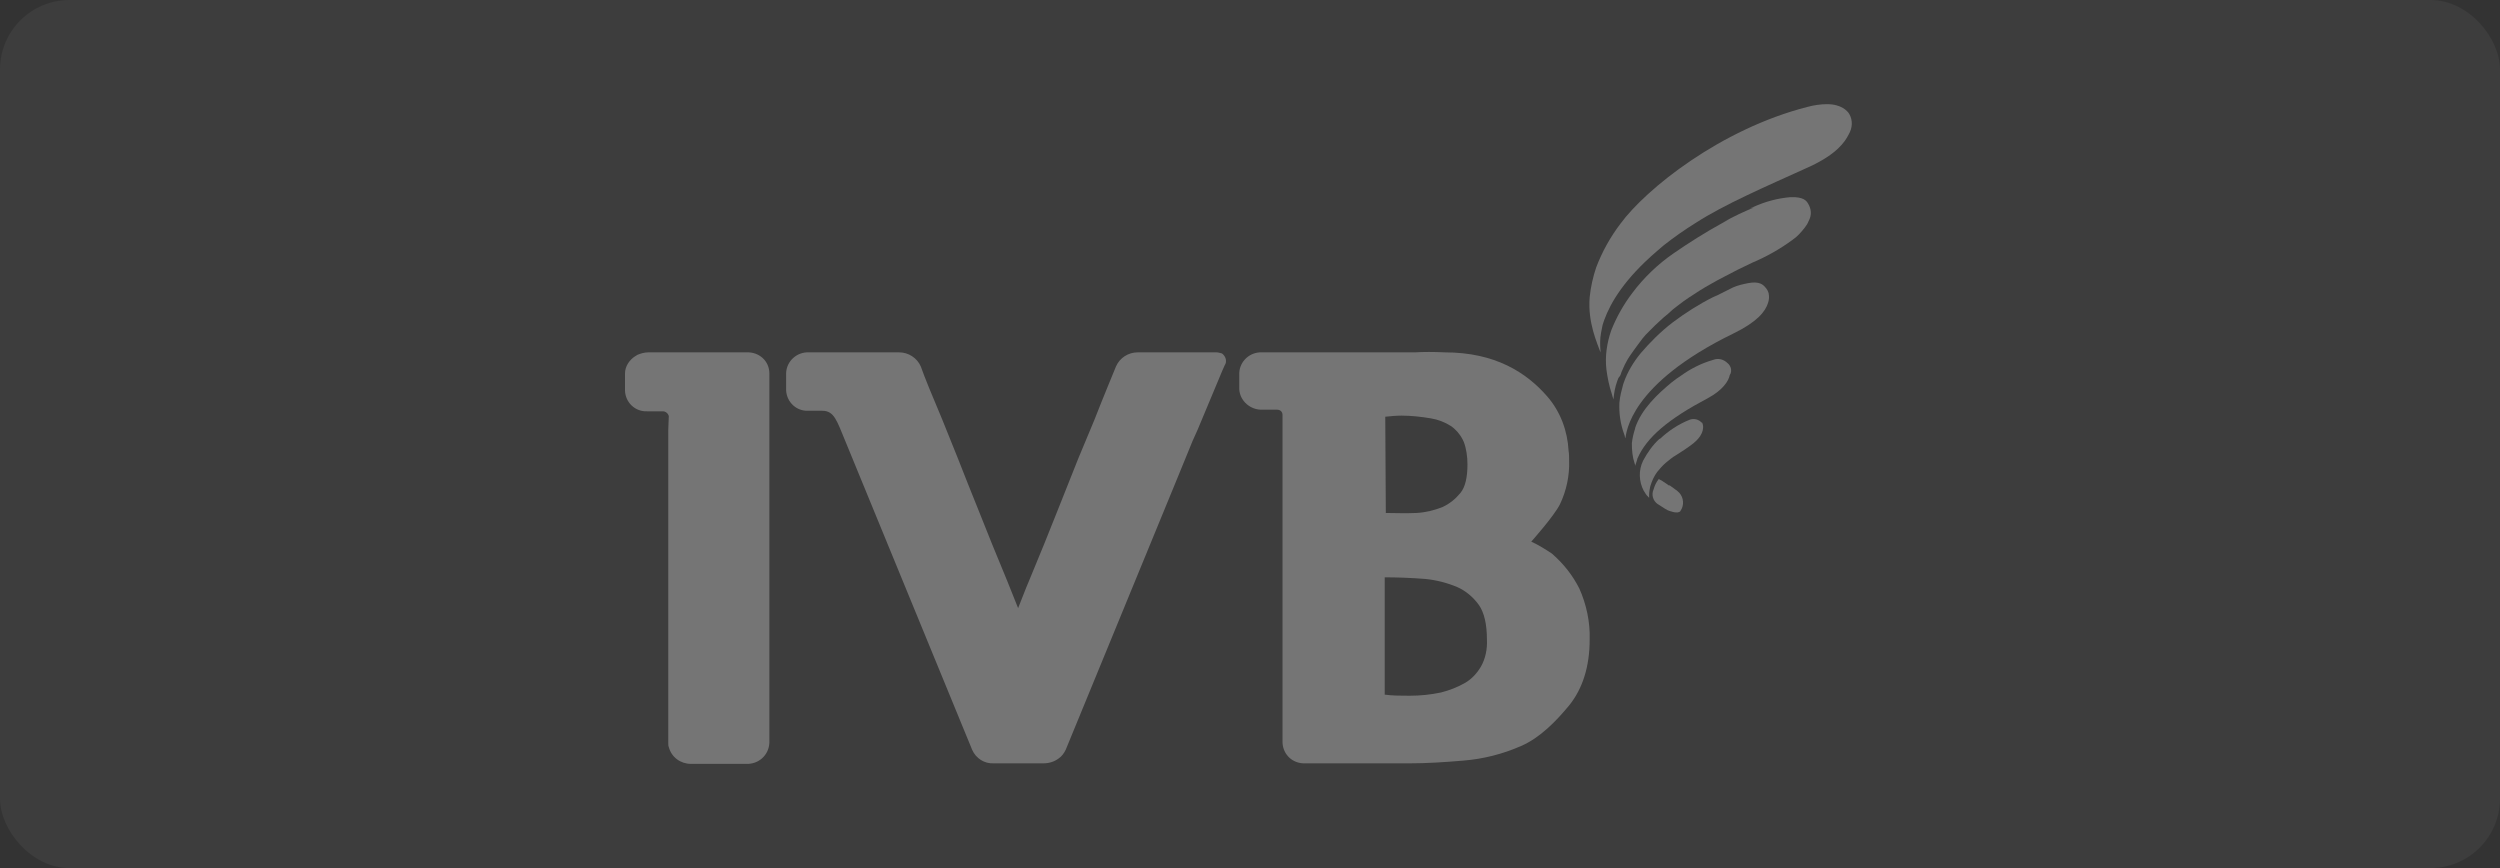 <svg width="144" height="50" viewBox="0 0 144 50" fill="none" xmlns="http://www.w3.org/2000/svg">
<rect x="0" y="0" width="144" height="50" fill="#333333" stroke="none"/>
<rect width="144" height="50" rx="4" fill="white" fill-opacity="0.05"/>
<path d="M89.385 31.883C89.011 31.634 88.606 31.384 88.201 31.198C88.201 31.198 89.509 29.734 89.852 29.049C90.225 28.27 90.412 27.398 90.381 26.526C90.381 26.339 90.381 26.152 90.35 25.965C90.288 24.812 89.883 23.722 89.135 22.85C87.921 21.449 86.114 20.296 83.218 20.296C82.563 20.265 82.003 20.265 81.504 20.296H80.788H72.69C72.005 20.265 71.413 20.795 71.382 21.48V22.414C71.413 23.099 72.036 23.629 72.721 23.598H73.562C73.749 23.598 73.874 23.722 73.874 23.909V42.784C73.905 43.469 74.465 43.999 75.182 43.968H81.224C82.159 43.968 83.186 43.905 84.276 43.812C85.429 43.718 86.55 43.438 87.609 42.971C88.699 42.504 89.634 41.538 90.381 40.635C91.16 39.669 91.565 38.392 91.565 36.835C91.596 35.838 91.378 34.811 90.973 33.907C90.599 33.16 90.07 32.475 89.385 31.883ZM79.791 24.003C80.103 23.972 80.414 23.94 80.726 23.94C81.286 23.94 81.847 24.003 82.408 24.096C82.813 24.159 83.218 24.314 83.56 24.532C83.84 24.719 84.09 24.999 84.245 25.311C84.276 25.342 84.276 25.404 84.308 25.436C84.463 25.84 84.526 26.308 84.526 26.744C84.526 27.491 84.401 28.052 84.121 28.394C83.84 28.737 83.498 29.017 83.093 29.204C82.626 29.391 82.127 29.516 81.598 29.547C80.944 29.578 80.29 29.547 79.823 29.547L79.791 24.003ZM85.304 38.392C85.086 38.766 84.775 39.109 84.401 39.327C83.965 39.576 83.498 39.763 82.999 39.887C82.408 40.012 81.816 40.074 81.193 40.074C80.726 40.074 80.227 40.074 79.76 40.012C79.729 40.012 79.791 40.012 79.76 40.012C79.76 39.919 79.76 33.253 79.76 33.253C80.445 33.253 81.286 33.284 82.096 33.347C82.719 33.409 83.342 33.565 83.934 33.814C84.432 34.032 84.868 34.406 85.18 34.842C85.491 35.278 85.647 35.963 85.647 36.835C85.678 37.396 85.553 37.956 85.304 38.392Z" fill="#757575"/>
<path d="M43.008 20.296H37.339C37.121 20.296 36.903 20.358 36.685 20.452L36.654 20.483L36.592 20.514C36.249 20.732 36 21.106 36 21.511V22.508C36.031 23.193 36.592 23.722 37.277 23.691H37.308H38.18C38.336 23.691 38.492 23.816 38.523 23.971C38.523 24.189 38.492 24.501 38.492 24.781V42.784C38.492 42.877 38.492 42.971 38.523 43.033C38.679 43.625 39.208 43.999 39.8 43.999H40.298H42.977C43.693 44.03 44.285 43.5 44.316 42.784V21.511C44.316 20.795 43.724 20.265 43.008 20.296Z" fill="#757575"/>
<path d="M70.074 20.296H69.918H67.956H65.526C64.997 20.296 64.499 20.608 64.281 21.106C64.031 21.729 63.595 22.757 63.035 24.189L62.1 26.432L60.886 29.484C60.418 30.668 59.889 31.976 59.266 33.471C59.048 33.969 58.861 34.499 58.643 35.029L58.02 33.471C57.397 31.976 56.868 30.668 56.401 29.484C55.933 28.332 55.528 27.304 55.186 26.432L54.283 24.189C53.691 22.788 53.255 21.729 53.037 21.106C52.819 20.608 52.32 20.296 51.791 20.296H46.589C45.904 20.265 45.312 20.795 45.281 21.48V22.477C45.312 23.162 45.873 23.691 46.558 23.66H47.368C48.053 23.66 48.209 24.252 48.676 25.373L55.996 43.189C56.214 43.687 56.712 43.999 57.242 43.968H60.107C60.418 43.968 60.73 43.874 60.979 43.687C61.166 43.563 61.291 43.376 61.384 43.189L67.862 27.429L68.703 25.373C68.797 25.155 68.89 24.968 68.984 24.75L70.416 21.324L70.541 21.044C70.697 20.826 70.603 20.514 70.385 20.358C70.261 20.327 70.167 20.296 70.074 20.296Z" fill="#757575"/>
<path d="M99.85 19.206C101.19 18.552 101.688 17.96 101.844 17.431C101.906 17.244 101.906 17.088 101.875 16.901C101.844 16.777 101.781 16.652 101.688 16.558C101.563 16.403 101.345 16.185 100.691 16.309C100.38 16.372 100.099 16.434 99.819 16.558L99.445 16.745C99.196 16.87 98.947 16.995 98.698 17.119L98.916 16.995L98.667 17.119C97.857 17.524 97.078 18.022 96.331 18.583C95.645 19.113 95.054 19.704 94.493 20.358C94.088 20.857 93.746 21.417 93.528 22.04L93.496 22.134C93.403 22.476 93.31 22.819 93.278 23.193C93.247 23.816 93.341 24.439 93.559 25.03C93.59 25.093 93.59 25.186 93.621 25.248C93.683 24.937 93.839 22.134 99.85 19.206Z" fill="#757575"/>
<path d="M97.95 24.283C97.763 24.127 97.514 24.096 97.296 24.189C96.673 24.439 96.112 24.812 95.614 25.279H95.583C95.209 25.622 94.898 26.058 94.648 26.525C94.368 27.086 94.399 27.74 94.68 28.27C94.711 28.301 94.711 28.332 94.742 28.363C94.804 28.488 94.898 28.581 94.991 28.674C94.991 28.612 94.991 28.55 94.991 28.488C94.991 28.332 95.022 28.176 95.053 28.02C95.147 27.709 95.271 27.428 95.458 27.179C95.614 26.992 95.77 26.806 95.957 26.65C96.144 26.494 96.33 26.338 96.548 26.214C96.891 25.996 97.234 25.778 97.545 25.529C97.732 25.373 97.919 25.186 98.012 24.968C98.106 24.781 98.137 24.532 98.043 24.345C98.012 24.345 97.981 24.314 97.95 24.283Z" fill="#757575"/>
<path d="M104.148 11.731C104.055 11.575 103.899 11.326 103.121 11.357C102.404 11.419 101.688 11.606 101.003 11.918L100.785 12.011L101.034 11.949C100.504 12.167 99.881 12.447 99.227 12.821L99.601 12.634L99.196 12.852C98.231 13.382 97.296 13.973 96.393 14.596C95.49 15.219 94.68 15.998 94.026 16.87C93.528 17.524 93.123 18.241 92.811 19.019C92.562 19.735 92.437 20.514 92.531 21.293C92.593 21.76 92.686 22.227 92.842 22.695C92.873 22.819 92.904 22.913 92.936 23.006C92.967 22.632 93.029 22.29 93.154 21.947C93.185 21.854 93.216 21.76 93.278 21.698C93.341 21.636 93.372 21.511 93.403 21.418C93.434 21.324 93.496 21.231 93.528 21.137C93.559 21.044 93.621 20.95 93.683 20.826C93.746 20.701 93.808 20.608 93.87 20.514C93.932 20.421 94.026 20.296 94.088 20.203C94.15 20.109 94.244 19.985 94.337 19.86C94.431 19.736 94.524 19.611 94.618 19.486C94.711 19.362 94.836 19.237 94.96 19.113C95.085 18.988 95.209 18.863 95.334 18.739C95.459 18.614 95.614 18.49 95.739 18.365C95.863 18.241 96.05 18.116 96.206 17.96C96.362 17.805 96.549 17.68 96.704 17.555C96.86 17.431 97.078 17.275 97.265 17.15C97.452 17.026 97.701 16.87 97.888 16.745C98.075 16.621 98.355 16.465 98.573 16.341C98.791 16.216 99.072 16.06 99.321 15.936C99.57 15.811 99.85 15.655 100.099 15.531L100.94 15.126C101.75 14.783 102.529 14.347 103.245 13.818C103.525 13.631 103.743 13.382 103.962 13.101C104.055 12.977 104.117 12.883 104.18 12.728C104.366 12.385 104.335 12.042 104.148 11.731Z" fill="#757575"/>
<path d="M92.219 19.175C92.25 19.019 92.281 18.863 92.312 18.708C92.344 18.614 92.375 18.521 92.406 18.427C92.78 17.4 93.59 16.06 95.396 14.503L95.832 14.129C96.424 13.662 97.047 13.226 97.701 12.821C99.352 11.762 101.594 10.797 104.273 9.582C105.799 8.865 106.266 8.18 106.484 7.744C106.702 7.37 106.733 6.934 106.515 6.561C106.422 6.405 106.079 6 105.238 6C104.864 6 104.46 6.062 104.117 6.156C99.102 7.433 94.804 10.89 93.34 12.883C92.749 13.662 92.281 14.503 91.939 15.406C91.752 15.967 91.627 16.527 91.565 17.119C91.44 18.614 92.032 19.829 92.188 20.296C92.188 20.296 92.188 20.265 92.188 20.203C92.157 19.86 92.157 19.518 92.219 19.175Z" fill="#757575"/>
<path d="M99.695 21.2C99.664 21.106 99.602 20.982 99.508 20.919C99.29 20.701 98.978 20.608 98.667 20.733C98.013 20.919 97.39 21.231 96.829 21.636C96.643 21.76 96.456 21.885 96.269 22.041C95.521 22.664 94.556 23.536 94.182 24.657V24.688C94.089 24.968 94.026 25.249 93.995 25.529C93.995 25.934 94.026 26.308 94.151 26.681C94.182 26.744 94.182 26.775 94.182 26.837C94.213 26.744 94.244 26.65 94.275 26.557C94.275 26.526 94.307 26.495 94.307 26.432C94.836 25.186 96.113 24.128 98.356 22.944C99.228 22.477 99.57 21.947 99.633 21.605C99.726 21.48 99.726 21.324 99.695 21.2Z" fill="#757575"/>
<path d="M96.517 28.207C96.393 28.114 96.299 28.052 96.175 27.958C96.175 27.958 96.175 27.958 96.144 27.958H96.113L96.081 27.927L95.708 27.678L95.583 27.616L95.552 27.584C95.396 27.771 95.303 27.989 95.24 28.207C95.116 28.488 95.209 28.83 95.459 29.017C95.645 29.142 95.801 29.235 95.895 29.297C95.988 29.36 96.113 29.422 96.237 29.453C96.331 29.484 96.455 29.516 96.549 29.516C96.58 29.516 96.611 29.516 96.642 29.516C96.673 29.516 96.704 29.484 96.736 29.484C96.767 29.453 96.798 29.453 96.798 29.422C97.016 29.111 96.985 28.675 96.736 28.394C96.673 28.332 96.58 28.238 96.517 28.207Z" fill="#757575"/>
</svg>
